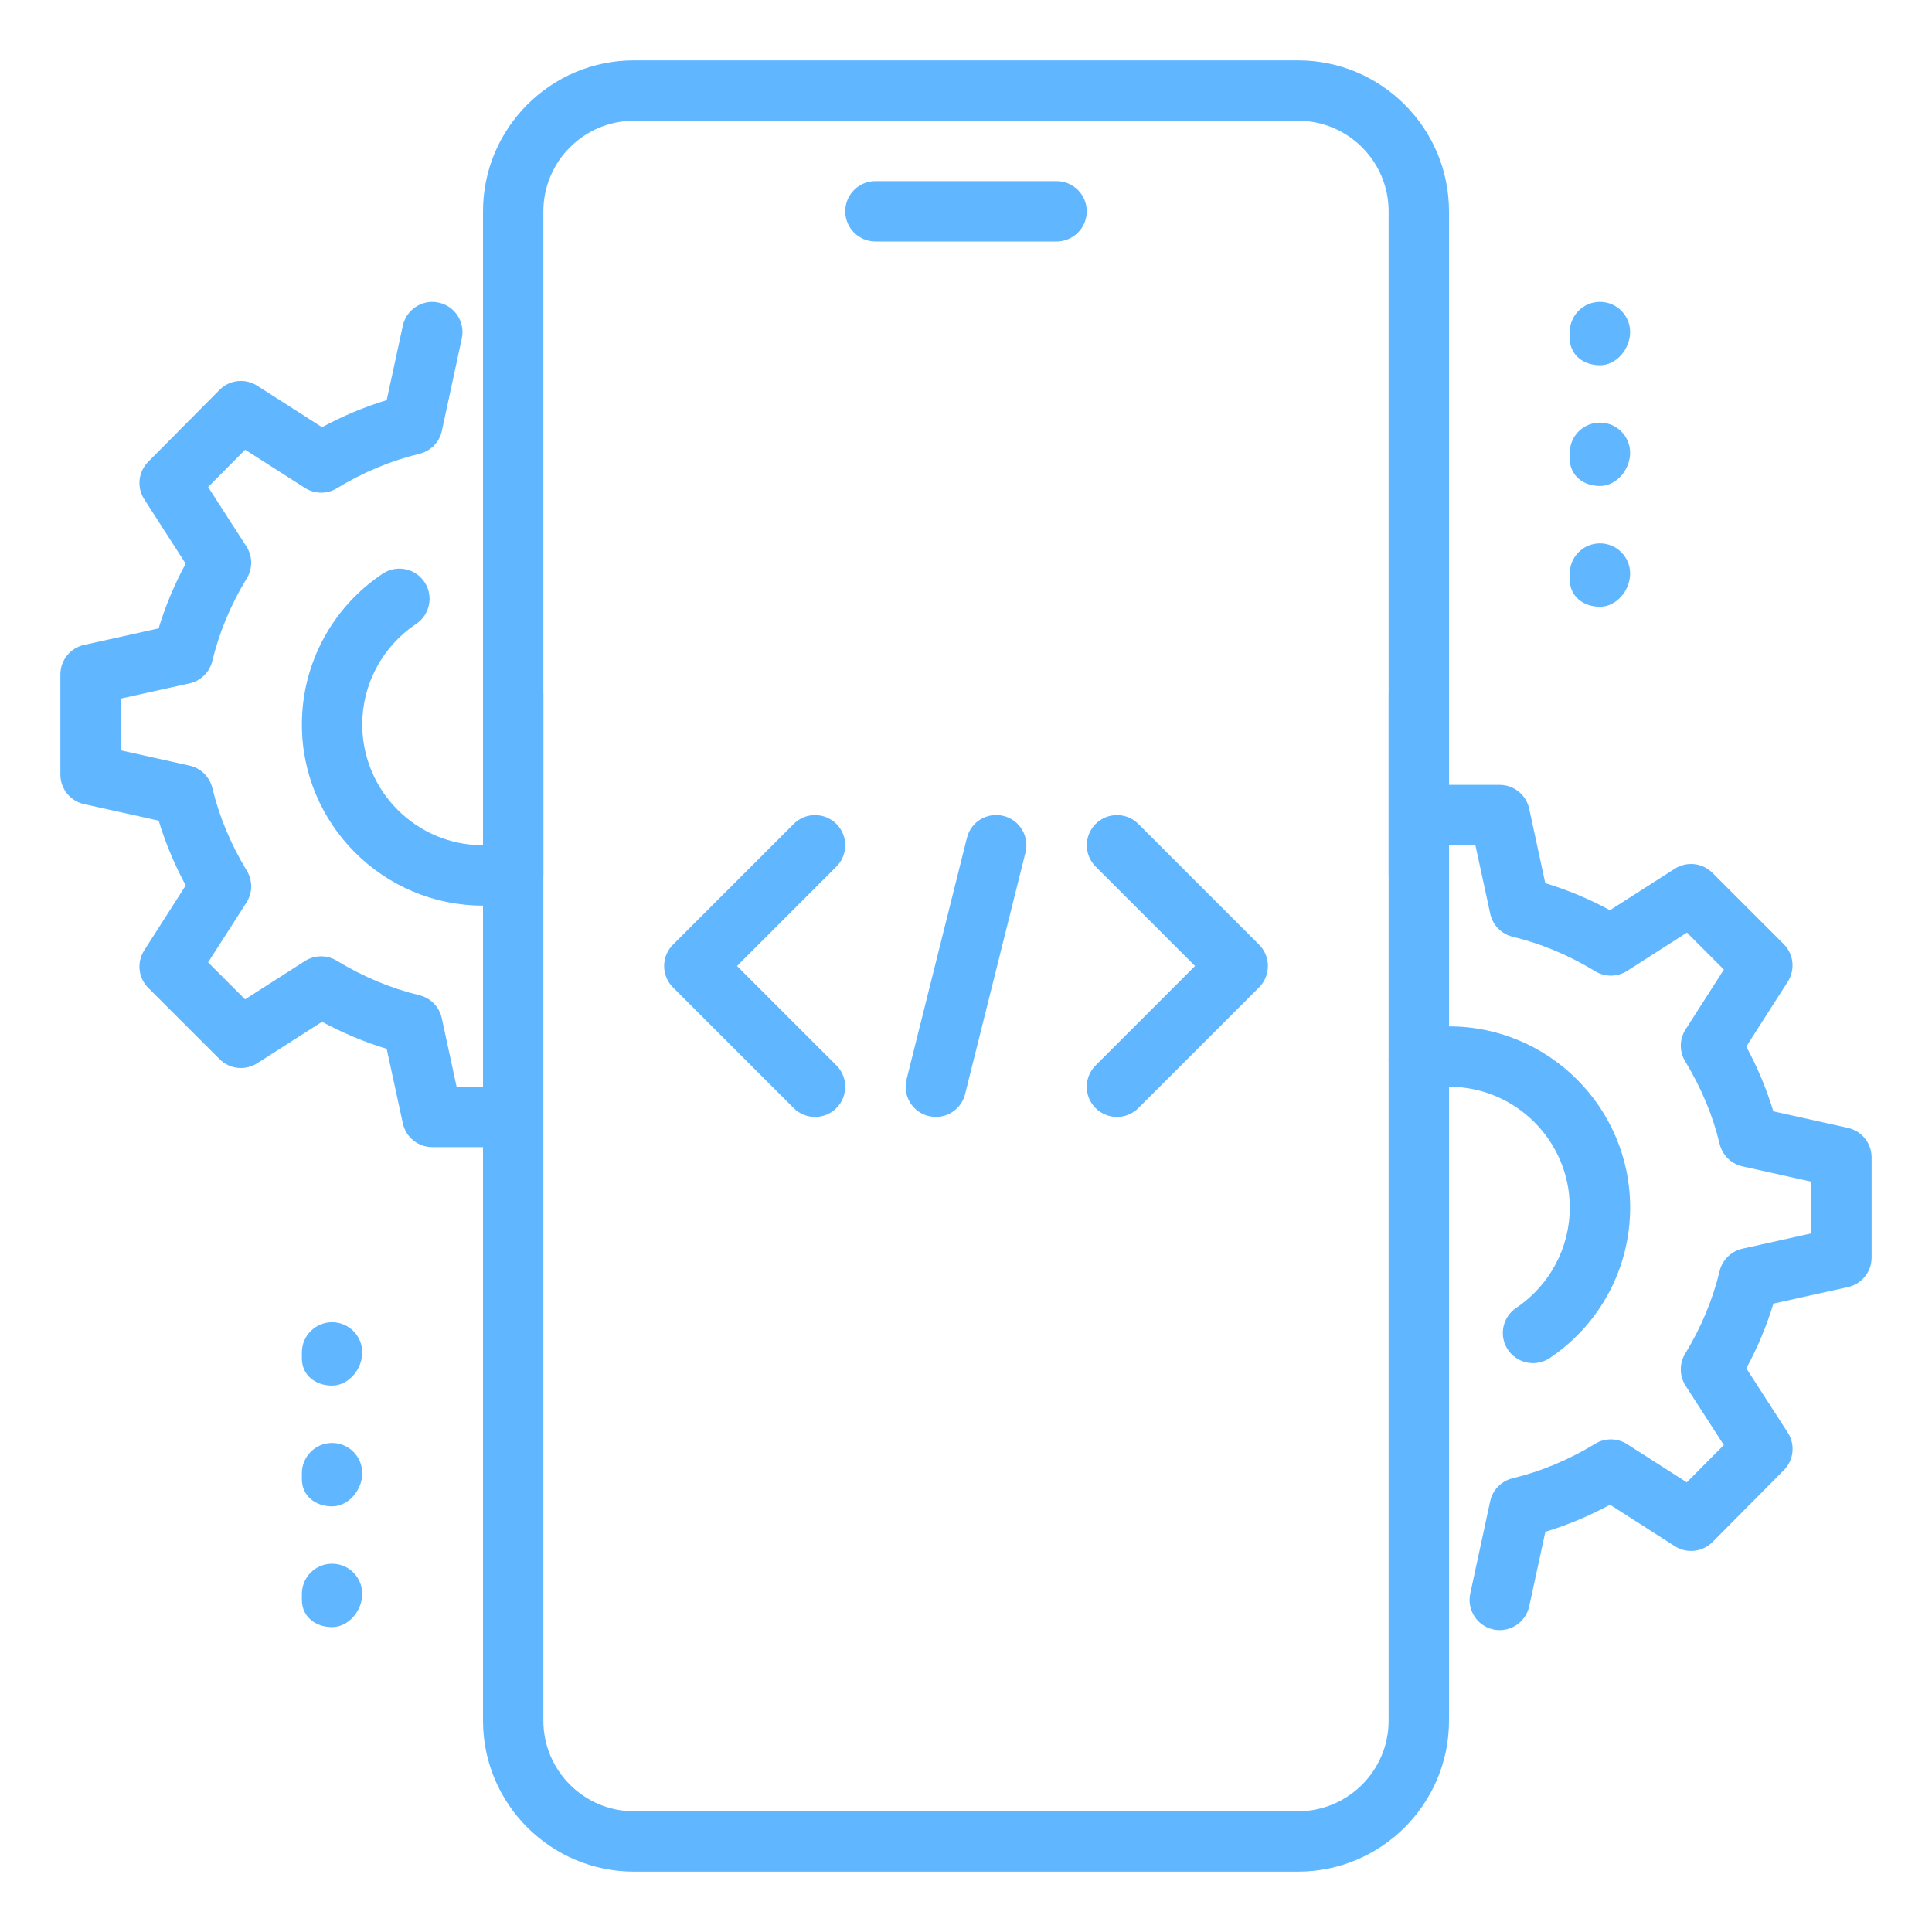 <svg width="80" height="80" viewBox="0 0 80 80" fill="none" xmlns="http://www.w3.org/2000/svg">
<path d="M43.75 10H36.25C35.56 10 35 9.44 35 8.75C35 8.06 35.56 7.5 36.25 7.5H43.75C44.44 7.5 45 8.06 45 8.75C45 9.44 44.44 10 43.75 10Z" fill="#60B7FF"/>
<path d="M53.75 77.5H26.25C22.802 77.5 20 74.695 20 71.25V28.75C20 28.06 20.56 27.5 21.25 27.5C21.94 27.5 22.5 28.06 22.5 28.75V71.25C22.5 73.317 24.183 75 26.25 75H53.75C55.818 75 57.5 73.317 57.5 71.25V28.75C57.5 28.06 58.06 27.5 58.75 27.5C59.44 27.5 60 28.06 60 28.75V71.25C60 74.695 57.197 77.5 53.75 77.5Z" fill="#60B7FF"/>
<path d="M58.75 37.5C58.06 37.5 57.5 36.94 57.5 36.25V8.75C57.5 6.683 55.818 5 53.75 5H26.25C24.183 5 22.5 6.683 22.5 8.75V36.25C22.5 36.94 21.94 37.5 21.25 37.5C20.56 37.5 20 36.94 20 36.25V8.75C20 5.305 22.802 2.5 26.25 2.5H53.75C57.197 2.5 60 5.305 60 8.75V36.25C60 36.94 59.44 37.5 58.75 37.5Z" fill="#60B7FF"/>
<path d="M66.25 15.125C65.56 15.125 65 14.69 65 14V13.75C65 13.06 65.56 12.5 66.25 12.5C66.94 12.5 67.5 13.06 67.5 13.75C67.5 14.44 66.94 15.125 66.25 15.125Z" fill="#60B7FF"/>
<path d="M66.25 20.125C65.56 20.125 65 19.69 65 19V18.75C65 18.06 65.56 17.5 66.25 17.5C66.94 17.5 67.5 18.06 67.5 18.75C67.5 19.44 66.94 20.125 66.25 20.125Z" fill="#60B7FF"/>
<path d="M66.25 25.125C65.56 25.125 65 24.69 65 24V23.75C65 23.06 65.56 22.5 66.25 22.5C66.94 22.5 67.5 23.06 67.5 23.75C67.5 24.44 66.94 25.125 66.25 25.125Z" fill="#60B7FF"/>
<path d="M13.75 57.375C13.06 57.375 12.5 56.94 12.5 56.25V56C12.5 55.31 13.06 54.75 13.75 54.75C14.44 54.75 15 55.31 15 56C15 56.69 14.44 57.375 13.75 57.375Z" fill="#60B7FF"/>
<path d="M13.75 62.375C13.06 62.375 12.5 61.94 12.5 61.25V61C12.5 60.31 13.06 59.75 13.75 59.75C14.44 59.75 15 60.31 15 61C15 61.69 14.44 62.375 13.75 62.375Z" fill="#60B7FF"/>
<path d="M13.75 67.375C13.06 67.375 12.5 66.94 12.5 66.25V66C12.5 65.31 13.06 64.75 13.75 64.75C14.44 64.75 15 65.31 15 66C15 66.69 14.44 67.375 13.75 67.375Z" fill="#60B7FF"/>
<path d="M62.102 67.5C62.015 67.5 61.925 67.493 61.837 67.472C61.163 67.328 60.735 66.662 60.88 65.987L61.705 62.163C61.805 61.693 62.167 61.325 62.633 61.212C63.812 60.928 64.963 60.447 66.05 59.785C66.453 59.535 66.97 59.542 67.373 59.797L69.847 61.38L71.38 59.835L69.797 57.38C69.537 56.977 69.532 56.46 69.78 56.053C70.442 54.965 70.922 53.815 71.205 52.635C71.317 52.17 71.683 51.81 72.15 51.705L75 51.072V48.93L72.153 48.297C71.685 48.193 71.32 47.833 71.207 47.367C70.925 46.188 70.442 45.038 69.782 43.95C69.532 43.542 69.537 43.028 69.797 42.625L71.382 40.148L69.853 38.617L67.375 40.203C66.972 40.46 66.457 40.465 66.052 40.215C64.963 39.553 63.812 39.072 62.635 38.788C62.167 38.675 61.807 38.305 61.708 37.837L61.093 35H60C59.31 35 58.75 34.44 58.75 33.75C58.75 33.06 59.31 32.5 60 32.5H62.1C62.688 32.5 63.197 32.913 63.32 33.487L63.987 36.57C64.903 36.847 65.8 37.222 66.665 37.69L69.35 35.972C69.845 35.657 70.49 35.727 70.907 36.142L73.86 39.093C74.275 39.508 74.345 40.155 74.028 40.65L72.31 43.335C72.778 44.203 73.153 45.1 73.43 46.017L76.517 46.703C77.093 46.83 77.5 47.34 77.5 47.925V52.075C77.5 52.66 77.093 53.17 76.52 53.295L73.433 53.98C73.155 54.898 72.78 55.795 72.312 56.66L74.028 59.32C74.347 59.812 74.28 60.462 73.865 60.877L70.912 63.852C70.495 64.27 69.847 64.34 69.353 64.025L66.668 62.307C65.8 62.775 64.905 63.15 63.99 63.428L63.322 66.51C63.195 67.1 62.675 67.5 62.102 67.5Z" fill="#60B7FF"/>
<path d="M63.478 56.445C63.078 56.445 62.683 56.25 62.441 55.892C62.056 55.32 62.208 54.542 62.783 54.157C64.171 53.222 65.001 51.667 65.001 50C65.001 47.242 62.758 45 60.001 45C59.661 45 59.323 45.035 59.001 45.1C58.331 45.235 57.663 44.805 57.523 44.125C57.386 43.447 57.821 42.788 58.498 42.65C58.988 42.553 59.493 42.5 60.001 42.5C64.136 42.5 67.501 45.865 67.501 50C67.501 52.502 66.258 54.833 64.173 56.233C63.961 56.375 63.718 56.445 63.478 56.445Z" fill="#60B7FF"/>
<path d="M20 37.5C15.865 37.5 12.5 34.135 12.5 30C12.5 27.488 13.75 25.155 15.845 23.755C16.413 23.375 17.192 23.525 17.578 24.103C17.96 24.675 17.805 25.453 17.23 25.835C15.835 26.77 15 28.325 15 30C15 32.758 17.242 35 20 35C20.335 35 20.665 34.968 20.98 34.903C21.642 34.765 22.315 35.203 22.453 35.883C22.59 36.56 22.15 37.218 21.473 37.353C20.995 37.45 20.505 37.5 20 37.5Z" fill="#60B7FF"/>
<path d="M20 47.5H17.9C17.312 47.5 16.802 47.087 16.68 46.512L16.012 43.43C15.098 43.152 14.2 42.777 13.335 42.31L10.65 44.027C10.152 44.342 9.51 44.275 9.092 43.857L6.14 40.907C5.725 40.492 5.655 39.845 5.973 39.35L7.69 36.665C7.223 35.797 6.848 34.9 6.57 33.982L3.482 33.297C2.908 33.17 2.5 32.66 2.5 32.075V27.925C2.5 27.34 2.908 26.83 3.48 26.705L6.567 26.02C6.845 25.102 7.22 24.205 7.688 23.34L5.975 20.677C5.655 20.185 5.723 19.535 6.138 19.12L9.09 16.145C9.502 15.725 10.152 15.655 10.65 15.972L13.335 17.69C14.203 17.222 15.098 16.847 16.012 16.57L16.68 13.487C16.825 12.81 17.503 12.38 18.165 12.53C18.84 12.675 19.267 13.34 19.122 14.015L18.297 17.84C18.198 18.31 17.835 18.677 17.37 18.79C16.19 19.075 15.04 19.555 13.95 20.217C13.545 20.467 13.03 20.46 12.627 20.205L10.152 18.622L8.617 20.167L10.2 22.622C10.463 23.025 10.467 23.542 10.217 23.95C9.555 25.037 9.075 26.187 8.793 27.367C8.68 27.832 8.315 28.192 7.848 28.297L5 28.927V31.07L7.848 31.702C8.315 31.807 8.68 32.167 8.793 32.632C9.075 33.812 9.557 34.962 10.217 36.05C10.467 36.457 10.463 36.972 10.203 37.375L8.617 39.85L10.148 41.38L12.625 39.795C13.027 39.54 13.545 39.535 13.947 39.782C15.037 40.445 16.188 40.925 17.365 41.21C17.832 41.322 18.192 41.692 18.293 42.16L18.907 45H20C20.69 45 21.25 45.56 21.25 46.25C21.25 46.94 20.69 47.5 20 47.5Z" fill="#60B7FF"/>
<path d="M38.75 46.25C38.65 46.25 38.55 46.237 38.448 46.212C37.775 46.045 37.37 45.367 37.538 44.697L40.038 34.697C40.203 34.025 40.87 33.62 41.553 33.787C42.225 33.955 42.63 34.632 42.463 35.302L39.963 45.302C39.823 45.872 39.313 46.25 38.75 46.25Z" fill="#60B7FF"/>
<path d="M46.251 46.25C45.931 46.25 45.611 46.127 45.366 45.885C44.878 45.397 44.878 44.605 45.366 44.117L49.483 40L45.368 35.885C44.881 35.397 44.881 34.605 45.368 34.117C45.856 33.63 46.648 33.63 47.136 34.117L52.136 39.117C52.623 39.605 52.623 40.397 52.136 40.885L47.136 45.885C46.891 46.127 46.571 46.25 46.251 46.25Z" fill="#60B7FF"/>
<path d="M33.751 46.25C33.431 46.25 33.111 46.127 32.866 45.885L27.866 40.885C27.378 40.397 27.378 39.605 27.866 39.117L32.866 34.117C33.353 33.63 34.146 33.63 34.633 34.117C35.121 34.605 35.121 35.397 34.633 35.885L30.518 40L34.633 44.115C35.121 44.602 35.121 45.395 34.633 45.882C34.391 46.127 34.071 46.25 33.751 46.25Z" fill="#60B7FF"/>
</svg>
